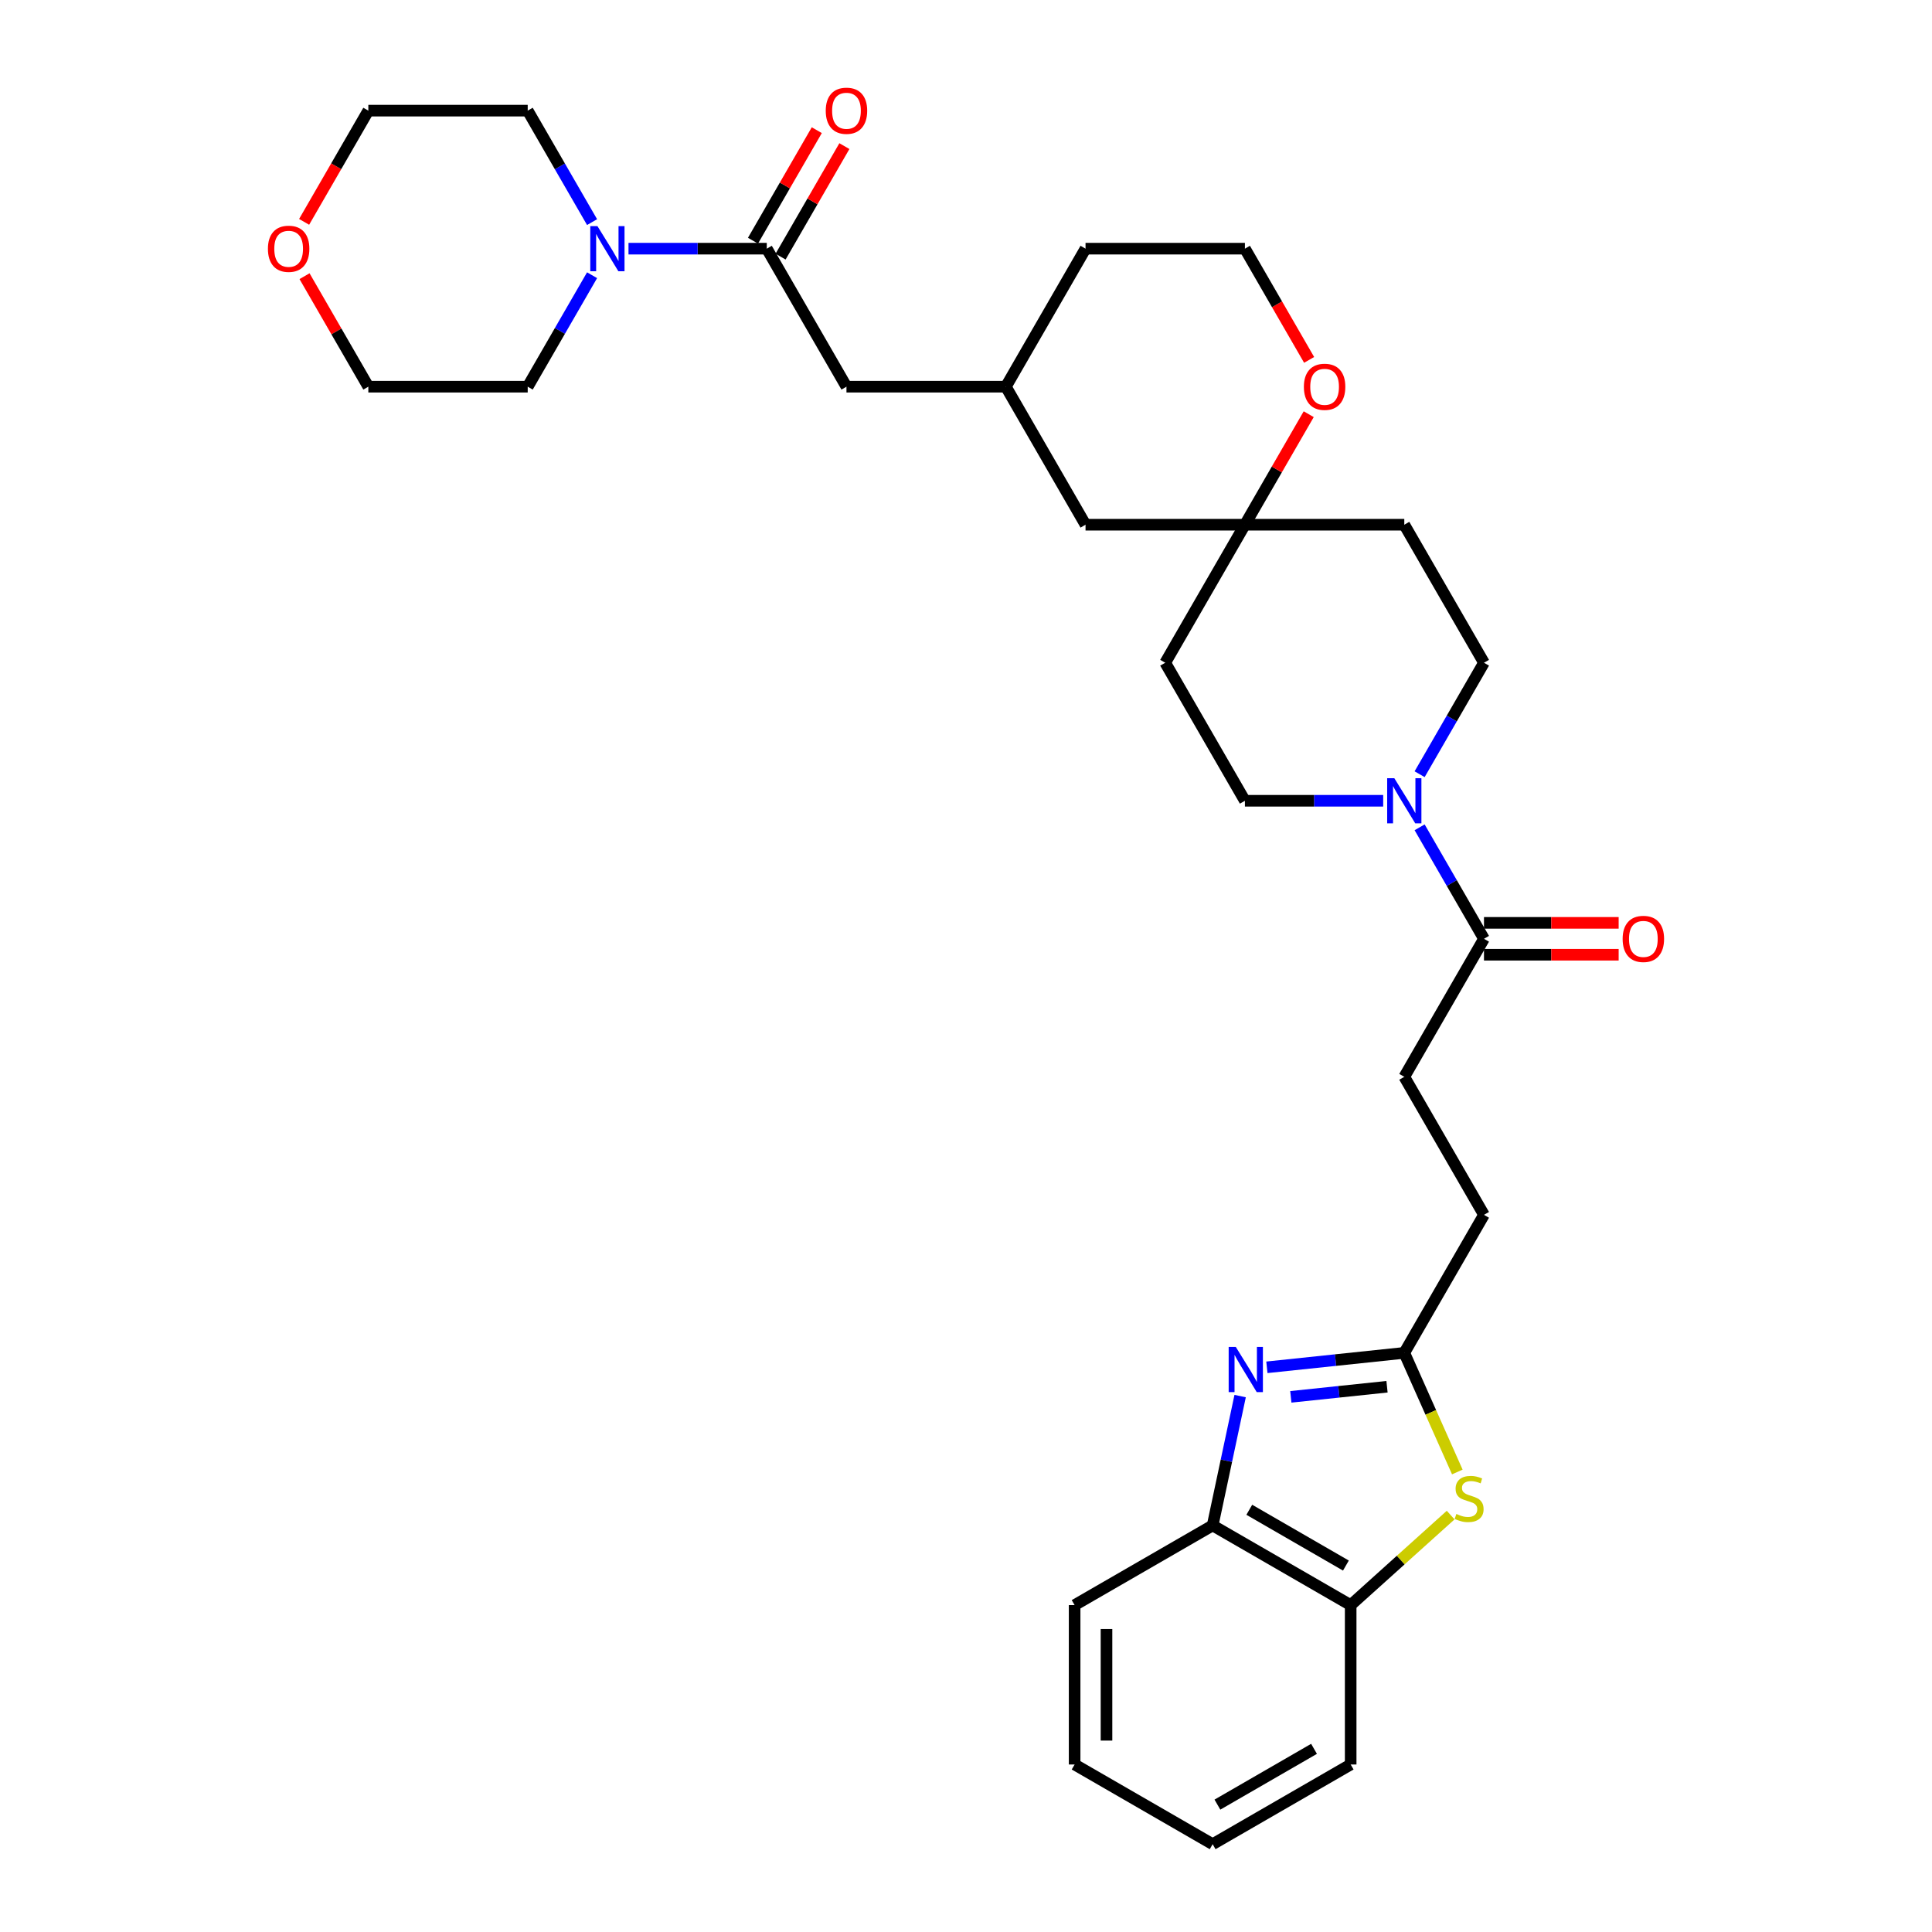 <?xml version='1.0' encoding='iso-8859-1'?>
<svg version='1.1' baseProfile='full'
              xmlns='http://www.w3.org/2000/svg'
                      xmlns:rdkit='http://www.rdkit.org/xml'
                      xmlns:xlink='http://www.w3.org/1999/xlink'
                  xml:space='preserve'
width='1000px' height='1000px' viewBox='0 0 1000 1000'>
<!-- END OF HEADER -->
<rect style='opacity:1.0;fill:#FFFFFF;stroke:none' width='1000' height='1000' x='0' y='0'> </rect>
<path class='bond-0' d='M 655.738,707.719 L 691.298,703.981' style='fill:none;fill-rule:evenodd;stroke:#0000FF;stroke-width:6px;stroke-linecap:butt;stroke-linejoin:miter;stroke-opacity:1' />
<path class='bond-0' d='M 691.298,703.981 L 726.858,700.244' style='fill:none;fill-rule:evenodd;stroke:#000000;stroke-width:6px;stroke-linecap:butt;stroke-linejoin:miter;stroke-opacity:1' />
<path class='bond-0' d='M 668.131,723.006 L 693.023,720.39' style='fill:none;fill-rule:evenodd;stroke:#0000FF;stroke-width:6px;stroke-linecap:butt;stroke-linejoin:miter;stroke-opacity:1' />
<path class='bond-0' d='M 693.023,720.39 L 717.915,717.773' style='fill:none;fill-rule:evenodd;stroke:#000000;stroke-width:6px;stroke-linecap:butt;stroke-linejoin:miter;stroke-opacity:1' />
<path class='bond-6' d='M 641.895,722.61 L 634.78,756.084' style='fill:none;fill-rule:evenodd;stroke:#0000FF;stroke-width:6px;stroke-linecap:butt;stroke-linejoin:miter;stroke-opacity:1' />
<path class='bond-6' d='M 634.78,756.084 L 627.665,789.558' style='fill:none;fill-rule:evenodd;stroke:#000000;stroke-width:6px;stroke-linecap:butt;stroke-linejoin:miter;stroke-opacity:1' />
<path class='bond-1' d='M 726.858,700.244 L 740.583,731.069' style='fill:none;fill-rule:evenodd;stroke:#000000;stroke-width:6px;stroke-linecap:butt;stroke-linejoin:miter;stroke-opacity:1' />
<path class='bond-1' d='M 740.583,731.069 L 754.307,761.895' style='fill:none;fill-rule:evenodd;stroke:#CCCC00;stroke-width:6px;stroke-linecap:butt;stroke-linejoin:miter;stroke-opacity:1' />
<path class='bond-18' d='M 726.858,700.244 L 768.105,628.802' style='fill:none;fill-rule:evenodd;stroke:#000000;stroke-width:6px;stroke-linecap:butt;stroke-linejoin:miter;stroke-opacity:1' />
<path class='bond-32' d='M 750.859,784.207 L 724.983,807.506' style='fill:none;fill-rule:evenodd;stroke:#CCCC00;stroke-width:6px;stroke-linecap:butt;stroke-linejoin:miter;stroke-opacity:1' />
<path class='bond-32' d='M 724.983,807.506 L 699.106,830.805' style='fill:none;fill-rule:evenodd;stroke:#000000;stroke-width:6px;stroke-linecap:butt;stroke-linejoin:miter;stroke-opacity:1' />
<path class='bond-2' d='M 396.883,128.709 L 438.13,200.151' style='fill:none;fill-rule:evenodd;stroke:#000000;stroke-width:6px;stroke-linecap:butt;stroke-linejoin:miter;stroke-opacity:1' />
<path class='bond-4' d='M 396.883,128.709 L 361.097,128.709' style='fill:none;fill-rule:evenodd;stroke:#000000;stroke-width:6px;stroke-linecap:butt;stroke-linejoin:miter;stroke-opacity:1' />
<path class='bond-4' d='M 361.097,128.709 L 325.311,128.709' style='fill:none;fill-rule:evenodd;stroke:#0000FF;stroke-width:6px;stroke-linecap:butt;stroke-linejoin:miter;stroke-opacity:1' />
<path class='bond-13' d='M 404.027,132.834 L 420.54,104.232' style='fill:none;fill-rule:evenodd;stroke:#000000;stroke-width:6px;stroke-linecap:butt;stroke-linejoin:miter;stroke-opacity:1' />
<path class='bond-13' d='M 420.54,104.232 L 437.053,75.631' style='fill:none;fill-rule:evenodd;stroke:#FF0000;stroke-width:6px;stroke-linecap:butt;stroke-linejoin:miter;stroke-opacity:1' />
<path class='bond-13' d='M 389.739,124.585 L 406.252,95.983' style='fill:none;fill-rule:evenodd;stroke:#000000;stroke-width:6px;stroke-linecap:butt;stroke-linejoin:miter;stroke-opacity:1' />
<path class='bond-13' d='M 406.252,95.983 L 422.765,67.381' style='fill:none;fill-rule:evenodd;stroke:#FF0000;stroke-width:6px;stroke-linecap:butt;stroke-linejoin:miter;stroke-opacity:1' />
<path class='bond-3' d='M 734.793,428.22 L 751.449,457.069' style='fill:none;fill-rule:evenodd;stroke:#0000FF;stroke-width:6px;stroke-linecap:butt;stroke-linejoin:miter;stroke-opacity:1' />
<path class='bond-3' d='M 751.449,457.069 L 768.105,485.918' style='fill:none;fill-rule:evenodd;stroke:#000000;stroke-width:6px;stroke-linecap:butt;stroke-linejoin:miter;stroke-opacity:1' />
<path class='bond-10' d='M 734.793,400.733 L 751.449,371.884' style='fill:none;fill-rule:evenodd;stroke:#0000FF;stroke-width:6px;stroke-linecap:butt;stroke-linejoin:miter;stroke-opacity:1' />
<path class='bond-10' d='M 751.449,371.884 L 768.105,343.035' style='fill:none;fill-rule:evenodd;stroke:#000000;stroke-width:6px;stroke-linecap:butt;stroke-linejoin:miter;stroke-opacity:1' />
<path class='bond-11' d='M 715.936,414.477 L 680.15,414.477' style='fill:none;fill-rule:evenodd;stroke:#0000FF;stroke-width:6px;stroke-linecap:butt;stroke-linejoin:miter;stroke-opacity:1' />
<path class='bond-11' d='M 680.15,414.477 L 644.364,414.477' style='fill:none;fill-rule:evenodd;stroke:#000000;stroke-width:6px;stroke-linecap:butt;stroke-linejoin:miter;stroke-opacity:1' />
<path class='bond-23' d='M 306.454,142.453 L 289.798,171.302' style='fill:none;fill-rule:evenodd;stroke:#0000FF;stroke-width:6px;stroke-linecap:butt;stroke-linejoin:miter;stroke-opacity:1' />
<path class='bond-23' d='M 289.798,171.302 L 273.142,200.151' style='fill:none;fill-rule:evenodd;stroke:#000000;stroke-width:6px;stroke-linecap:butt;stroke-linejoin:miter;stroke-opacity:1' />
<path class='bond-24' d='M 306.454,114.966 L 289.798,86.117' style='fill:none;fill-rule:evenodd;stroke:#0000FF;stroke-width:6px;stroke-linecap:butt;stroke-linejoin:miter;stroke-opacity:1' />
<path class='bond-24' d='M 289.798,86.117 L 273.142,57.268' style='fill:none;fill-rule:evenodd;stroke:#000000;stroke-width:6px;stroke-linecap:butt;stroke-linejoin:miter;stroke-opacity:1' />
<path class='bond-5' d='M 768.105,485.918 L 726.858,557.36' style='fill:none;fill-rule:evenodd;stroke:#000000;stroke-width:6px;stroke-linecap:butt;stroke-linejoin:miter;stroke-opacity:1' />
<path class='bond-16' d='M 768.105,494.168 L 802.959,494.168' style='fill:none;fill-rule:evenodd;stroke:#000000;stroke-width:6px;stroke-linecap:butt;stroke-linejoin:miter;stroke-opacity:1' />
<path class='bond-16' d='M 802.959,494.168 L 837.812,494.168' style='fill:none;fill-rule:evenodd;stroke:#FF0000;stroke-width:6px;stroke-linecap:butt;stroke-linejoin:miter;stroke-opacity:1' />
<path class='bond-16' d='M 768.105,477.669 L 802.959,477.669' style='fill:none;fill-rule:evenodd;stroke:#000000;stroke-width:6px;stroke-linecap:butt;stroke-linejoin:miter;stroke-opacity:1' />
<path class='bond-16' d='M 802.959,477.669 L 837.812,477.669' style='fill:none;fill-rule:evenodd;stroke:#FF0000;stroke-width:6px;stroke-linecap:butt;stroke-linejoin:miter;stroke-opacity:1' />
<path class='bond-7' d='M 627.665,789.558 L 699.106,830.805' style='fill:none;fill-rule:evenodd;stroke:#000000;stroke-width:6px;stroke-linecap:butt;stroke-linejoin:miter;stroke-opacity:1' />
<path class='bond-7' d='M 646.63,781.456 L 696.64,810.329' style='fill:none;fill-rule:evenodd;stroke:#000000;stroke-width:6px;stroke-linecap:butt;stroke-linejoin:miter;stroke-opacity:1' />
<path class='bond-25' d='M 627.665,789.558 L 556.223,830.805' style='fill:none;fill-rule:evenodd;stroke:#000000;stroke-width:6px;stroke-linecap:butt;stroke-linejoin:miter;stroke-opacity:1' />
<path class='bond-26' d='M 699.106,830.805 L 699.106,913.299' style='fill:none;fill-rule:evenodd;stroke:#000000;stroke-width:6px;stroke-linecap:butt;stroke-linejoin:miter;stroke-opacity:1' />
<path class='bond-8' d='M 644.364,271.593 L 603.117,343.035' style='fill:none;fill-rule:evenodd;stroke:#000000;stroke-width:6px;stroke-linecap:butt;stroke-linejoin:miter;stroke-opacity:1' />
<path class='bond-12' d='M 644.364,271.593 L 660.877,242.991' style='fill:none;fill-rule:evenodd;stroke:#000000;stroke-width:6px;stroke-linecap:butt;stroke-linejoin:miter;stroke-opacity:1' />
<path class='bond-12' d='M 660.877,242.991 L 677.391,214.39' style='fill:none;fill-rule:evenodd;stroke:#FF0000;stroke-width:6px;stroke-linecap:butt;stroke-linejoin:miter;stroke-opacity:1' />
<path class='bond-21' d='M 644.364,271.593 L 561.87,271.593' style='fill:none;fill-rule:evenodd;stroke:#000000;stroke-width:6px;stroke-linecap:butt;stroke-linejoin:miter;stroke-opacity:1' />
<path class='bond-34' d='M 644.364,271.593 L 726.858,271.593' style='fill:none;fill-rule:evenodd;stroke:#000000;stroke-width:6px;stroke-linecap:butt;stroke-linejoin:miter;stroke-opacity:1' />
<path class='bond-9' d='M 438.13,200.151 L 520.623,200.151' style='fill:none;fill-rule:evenodd;stroke:#000000;stroke-width:6px;stroke-linecap:butt;stroke-linejoin:miter;stroke-opacity:1' />
<path class='bond-14' d='M 768.105,343.035 L 726.858,271.593' style='fill:none;fill-rule:evenodd;stroke:#000000;stroke-width:6px;stroke-linecap:butt;stroke-linejoin:miter;stroke-opacity:1' />
<path class='bond-15' d='M 644.364,414.477 L 603.117,343.035' style='fill:none;fill-rule:evenodd;stroke:#000000;stroke-width:6px;stroke-linecap:butt;stroke-linejoin:miter;stroke-opacity:1' />
<path class='bond-22' d='M 677.6,186.276 L 660.982,157.493' style='fill:none;fill-rule:evenodd;stroke:#FF0000;stroke-width:6px;stroke-linecap:butt;stroke-linejoin:miter;stroke-opacity:1' />
<path class='bond-22' d='M 660.982,157.493 L 644.364,128.709' style='fill:none;fill-rule:evenodd;stroke:#000000;stroke-width:6px;stroke-linecap:butt;stroke-linejoin:miter;stroke-opacity:1' />
<path class='bond-17' d='M 726.858,557.36 L 768.105,628.802' style='fill:none;fill-rule:evenodd;stroke:#000000;stroke-width:6px;stroke-linecap:butt;stroke-linejoin:miter;stroke-opacity:1' />
<path class='bond-19' d='M 157.412,114.834 L 174.03,86.051' style='fill:none;fill-rule:evenodd;stroke:#FF0000;stroke-width:6px;stroke-linecap:butt;stroke-linejoin:miter;stroke-opacity:1' />
<path class='bond-19' d='M 174.03,86.051 L 190.648,57.268' style='fill:none;fill-rule:evenodd;stroke:#000000;stroke-width:6px;stroke-linecap:butt;stroke-linejoin:miter;stroke-opacity:1' />
<path class='bond-36' d='M 157.622,142.948 L 174.135,171.55' style='fill:none;fill-rule:evenodd;stroke:#FF0000;stroke-width:6px;stroke-linecap:butt;stroke-linejoin:miter;stroke-opacity:1' />
<path class='bond-36' d='M 174.135,171.55 L 190.648,200.151' style='fill:none;fill-rule:evenodd;stroke:#000000;stroke-width:6px;stroke-linecap:butt;stroke-linejoin:miter;stroke-opacity:1' />
<path class='bond-20' d='M 520.623,200.151 L 561.87,271.593' style='fill:none;fill-rule:evenodd;stroke:#000000;stroke-width:6px;stroke-linecap:butt;stroke-linejoin:miter;stroke-opacity:1' />
<path class='bond-29' d='M 520.623,200.151 L 561.87,128.709' style='fill:none;fill-rule:evenodd;stroke:#000000;stroke-width:6px;stroke-linecap:butt;stroke-linejoin:miter;stroke-opacity:1' />
<path class='bond-35' d='M 644.364,128.709 L 561.87,128.709' style='fill:none;fill-rule:evenodd;stroke:#000000;stroke-width:6px;stroke-linecap:butt;stroke-linejoin:miter;stroke-opacity:1' />
<path class='bond-28' d='M 273.142,200.151 L 190.648,200.151' style='fill:none;fill-rule:evenodd;stroke:#000000;stroke-width:6px;stroke-linecap:butt;stroke-linejoin:miter;stroke-opacity:1' />
<path class='bond-27' d='M 273.142,57.268 L 190.648,57.268' style='fill:none;fill-rule:evenodd;stroke:#000000;stroke-width:6px;stroke-linecap:butt;stroke-linejoin:miter;stroke-opacity:1' />
<path class='bond-30' d='M 556.223,830.805 L 556.223,913.299' style='fill:none;fill-rule:evenodd;stroke:#000000;stroke-width:6px;stroke-linecap:butt;stroke-linejoin:miter;stroke-opacity:1' />
<path class='bond-30' d='M 572.722,843.179 L 572.722,900.924' style='fill:none;fill-rule:evenodd;stroke:#000000;stroke-width:6px;stroke-linecap:butt;stroke-linejoin:miter;stroke-opacity:1' />
<path class='bond-33' d='M 699.106,913.299 L 627.665,954.545' style='fill:none;fill-rule:evenodd;stroke:#000000;stroke-width:6px;stroke-linecap:butt;stroke-linejoin:miter;stroke-opacity:1' />
<path class='bond-33' d='M 680.141,905.197 L 630.132,934.07' style='fill:none;fill-rule:evenodd;stroke:#000000;stroke-width:6px;stroke-linecap:butt;stroke-linejoin:miter;stroke-opacity:1' />
<path class='bond-31' d='M 556.223,913.299 L 627.665,954.545' style='fill:none;fill-rule:evenodd;stroke:#000000;stroke-width:6px;stroke-linecap:butt;stroke-linejoin:miter;stroke-opacity:1' />
<path  class='atom-0' d='M 639.652 697.185
L 647.307 709.56
Q 648.066 710.78, 649.287 712.991
Q 650.508 715.202, 650.574 715.334
L 650.574 697.185
L 653.676 697.185
L 653.676 720.548
L 650.475 720.548
L 642.259 707.019
Q 641.302 705.435, 640.279 703.62
Q 639.289 701.805, 638.992 701.244
L 638.992 720.548
L 635.956 720.548
L 635.956 697.185
L 639.652 697.185
' fill='#0000FF'/>
<path  class='atom-2' d='M 753.812 783.624
Q 754.076 783.723, 755.165 784.185
Q 756.254 784.647, 757.442 784.944
Q 758.663 785.208, 759.85 785.208
Q 762.061 785.208, 763.348 784.152
Q 764.635 783.063, 764.635 781.182
Q 764.635 779.895, 763.975 779.103
Q 763.348 778.311, 762.358 777.882
Q 761.368 777.453, 759.718 776.958
Q 757.64 776.331, 756.386 775.738
Q 755.165 775.144, 754.274 773.89
Q 753.416 772.636, 753.416 770.524
Q 753.416 767.587, 755.396 765.772
Q 757.409 763.957, 761.368 763.957
Q 764.074 763.957, 767.143 765.244
L 766.384 767.785
Q 763.579 766.63, 761.467 766.63
Q 759.19 766.63, 757.937 767.587
Q 756.683 768.511, 756.716 770.128
Q 756.716 771.382, 757.343 772.141
Q 758.003 772.9, 758.926 773.329
Q 759.883 773.758, 761.467 774.253
Q 763.579 774.913, 764.833 775.573
Q 766.087 776.232, 766.978 777.585
Q 767.902 778.905, 767.902 781.182
Q 767.902 784.416, 765.724 786.165
Q 763.579 787.881, 759.982 787.881
Q 757.904 787.881, 756.32 787.419
Q 754.769 786.99, 752.921 786.231
L 753.812 783.624
' fill='#CCCC00'/>
<path  class='atom-4' d='M 721.694 402.795
L 729.349 415.169
Q 730.108 416.39, 731.329 418.601
Q 732.55 420.812, 732.616 420.944
L 732.616 402.795
L 735.718 402.795
L 735.718 426.158
L 732.517 426.158
L 724.301 412.629
Q 723.344 411.045, 722.321 409.23
Q 721.331 407.415, 721.034 406.854
L 721.034 426.158
L 717.998 426.158
L 717.998 402.795
L 721.694 402.795
' fill='#0000FF'/>
<path  class='atom-5' d='M 309.225 117.028
L 316.88 129.402
Q 317.639 130.623, 318.86 132.834
Q 320.081 135.045, 320.147 135.177
L 320.147 117.028
L 323.249 117.028
L 323.249 140.391
L 320.048 140.391
L 311.832 126.862
Q 310.875 125.278, 309.852 123.463
Q 308.862 121.648, 308.565 121.087
L 308.565 140.391
L 305.529 140.391
L 305.529 117.028
L 309.225 117.028
' fill='#0000FF'/>
<path  class='atom-13' d='M 674.887 200.217
Q 674.887 194.608, 677.659 191.473
Q 680.431 188.338, 685.611 188.338
Q 690.792 188.338, 693.564 191.473
Q 696.335 194.608, 696.335 200.217
Q 696.335 205.893, 693.531 209.127
Q 690.726 212.327, 685.611 212.327
Q 680.464 212.327, 677.659 209.127
Q 674.887 205.926, 674.887 200.217
M 685.611 209.687
Q 689.175 209.687, 691.089 207.312
Q 693.036 204.903, 693.036 200.217
Q 693.036 195.631, 691.089 193.321
Q 689.175 190.978, 685.611 190.978
Q 682.047 190.978, 680.101 193.288
Q 678.187 195.598, 678.187 200.217
Q 678.187 204.936, 680.101 207.312
Q 682.047 209.687, 685.611 209.687
' fill='#FF0000'/>
<path  class='atom-14' d='M 427.405 57.334
Q 427.405 51.724, 430.177 48.589
Q 432.949 45.455, 438.13 45.455
Q 443.31 45.455, 446.082 48.589
Q 448.854 51.724, 448.854 57.334
Q 448.854 63.009, 446.049 66.243
Q 443.244 69.444, 438.13 69.444
Q 432.982 69.444, 430.177 66.243
Q 427.405 63.042, 427.405 57.334
M 438.13 66.804
Q 441.693 66.804, 443.607 64.428
Q 445.554 62.019, 445.554 57.334
Q 445.554 52.747, 443.607 50.437
Q 441.693 48.094, 438.13 48.094
Q 434.566 48.094, 432.619 50.404
Q 430.705 52.714, 430.705 57.334
Q 430.705 62.052, 432.619 64.428
Q 434.566 66.804, 438.13 66.804
' fill='#FF0000'/>
<path  class='atom-17' d='M 839.875 485.984
Q 839.875 480.375, 842.646 477.24
Q 845.418 474.105, 850.599 474.105
Q 855.779 474.105, 858.551 477.24
Q 861.323 480.375, 861.323 485.984
Q 861.323 491.66, 858.518 494.894
Q 855.714 498.094, 850.599 498.094
Q 845.451 498.094, 842.646 494.894
Q 839.875 491.693, 839.875 485.984
M 850.599 495.455
Q 854.163 495.455, 856.076 493.079
Q 858.023 490.67, 858.023 485.984
Q 858.023 481.398, 856.076 479.088
Q 854.163 476.745, 850.599 476.745
Q 847.035 476.745, 845.088 479.055
Q 843.174 481.365, 843.174 485.984
Q 843.174 490.703, 845.088 493.079
Q 847.035 495.455, 850.599 495.455
' fill='#FF0000'/>
<path  class='atom-20' d='M 138.677 128.775
Q 138.677 123.166, 141.449 120.031
Q 144.221 116.896, 149.401 116.896
Q 154.582 116.896, 157.354 120.031
Q 160.125 123.166, 160.125 128.775
Q 160.125 134.451, 157.321 137.685
Q 154.516 140.886, 149.401 140.886
Q 144.254 140.886, 141.449 137.685
Q 138.677 134.484, 138.677 128.775
M 149.401 138.246
Q 152.965 138.246, 154.879 135.87
Q 156.826 133.461, 156.826 128.775
Q 156.826 124.189, 154.879 121.879
Q 152.965 119.536, 149.401 119.536
Q 145.837 119.536, 143.891 121.846
Q 141.977 124.156, 141.977 128.775
Q 141.977 133.494, 143.891 135.87
Q 145.837 138.246, 149.401 138.246
' fill='#FF0000'/>
</svg>

